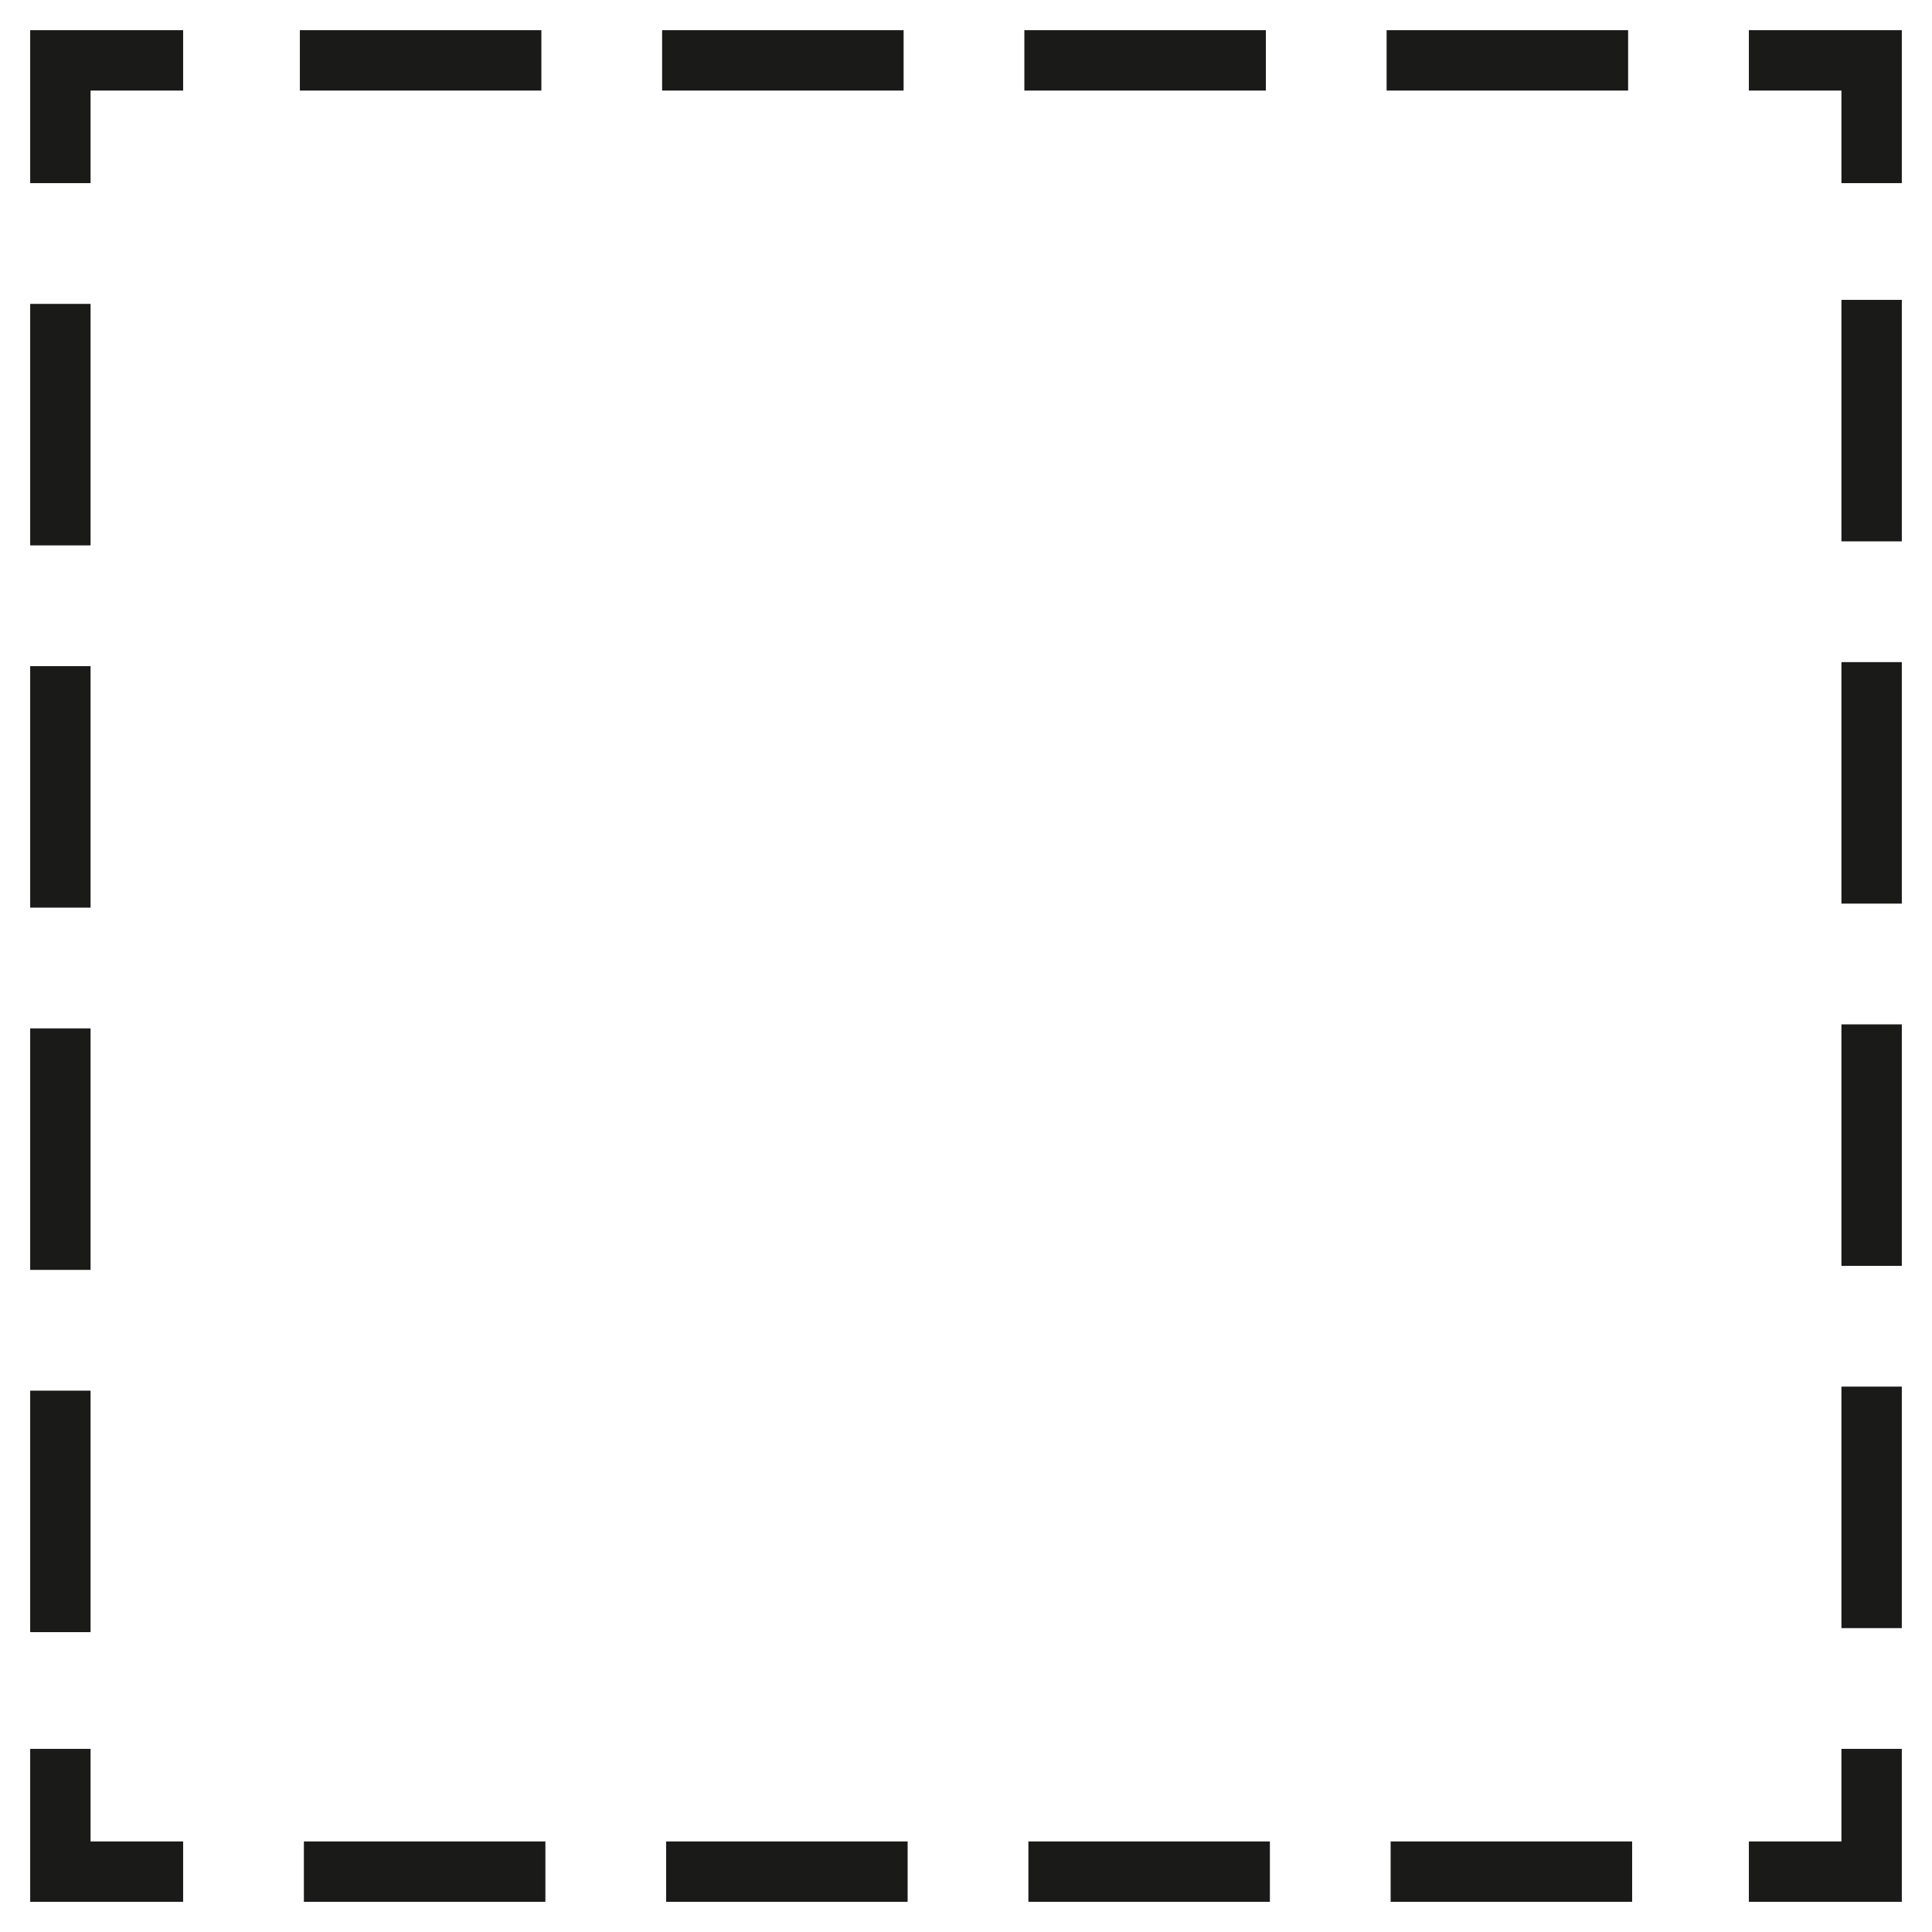 <?xml version="1.0" encoding="UTF-8"?> <svg xmlns="http://www.w3.org/2000/svg" xml:space="preserve" id="Ebene_1" x="0" y="0" style="enable-background:new 0 0 48 48" version="1.1" viewBox="0 0 48 48"><style>.st0,.st1{fill:none;stroke:#1a1a18;stroke-width:1.5;stroke-linecap:square;stroke-miterlimit:10}.st1{stroke-dasharray:4.5,4.5}</style><path d="M46.5 44.2v2.3h-2.3" class="st0"></path><path d="M39.8 46.5H6" class="st1"></path><path d="M3.8 46.5H1.5v-2.3" class="st0"></path><path d="M1.5 39.8V6" class="st1"></path><path d="M1.5 3.8V1.5h2.3" class="st0"></path><path d="M8.2 1.5H42" class="st1"></path><path d="M44.2 1.5h2.3v2.3" class="st0"></path><path d="M46.5 8.2V42" class="st1"></path></svg> 